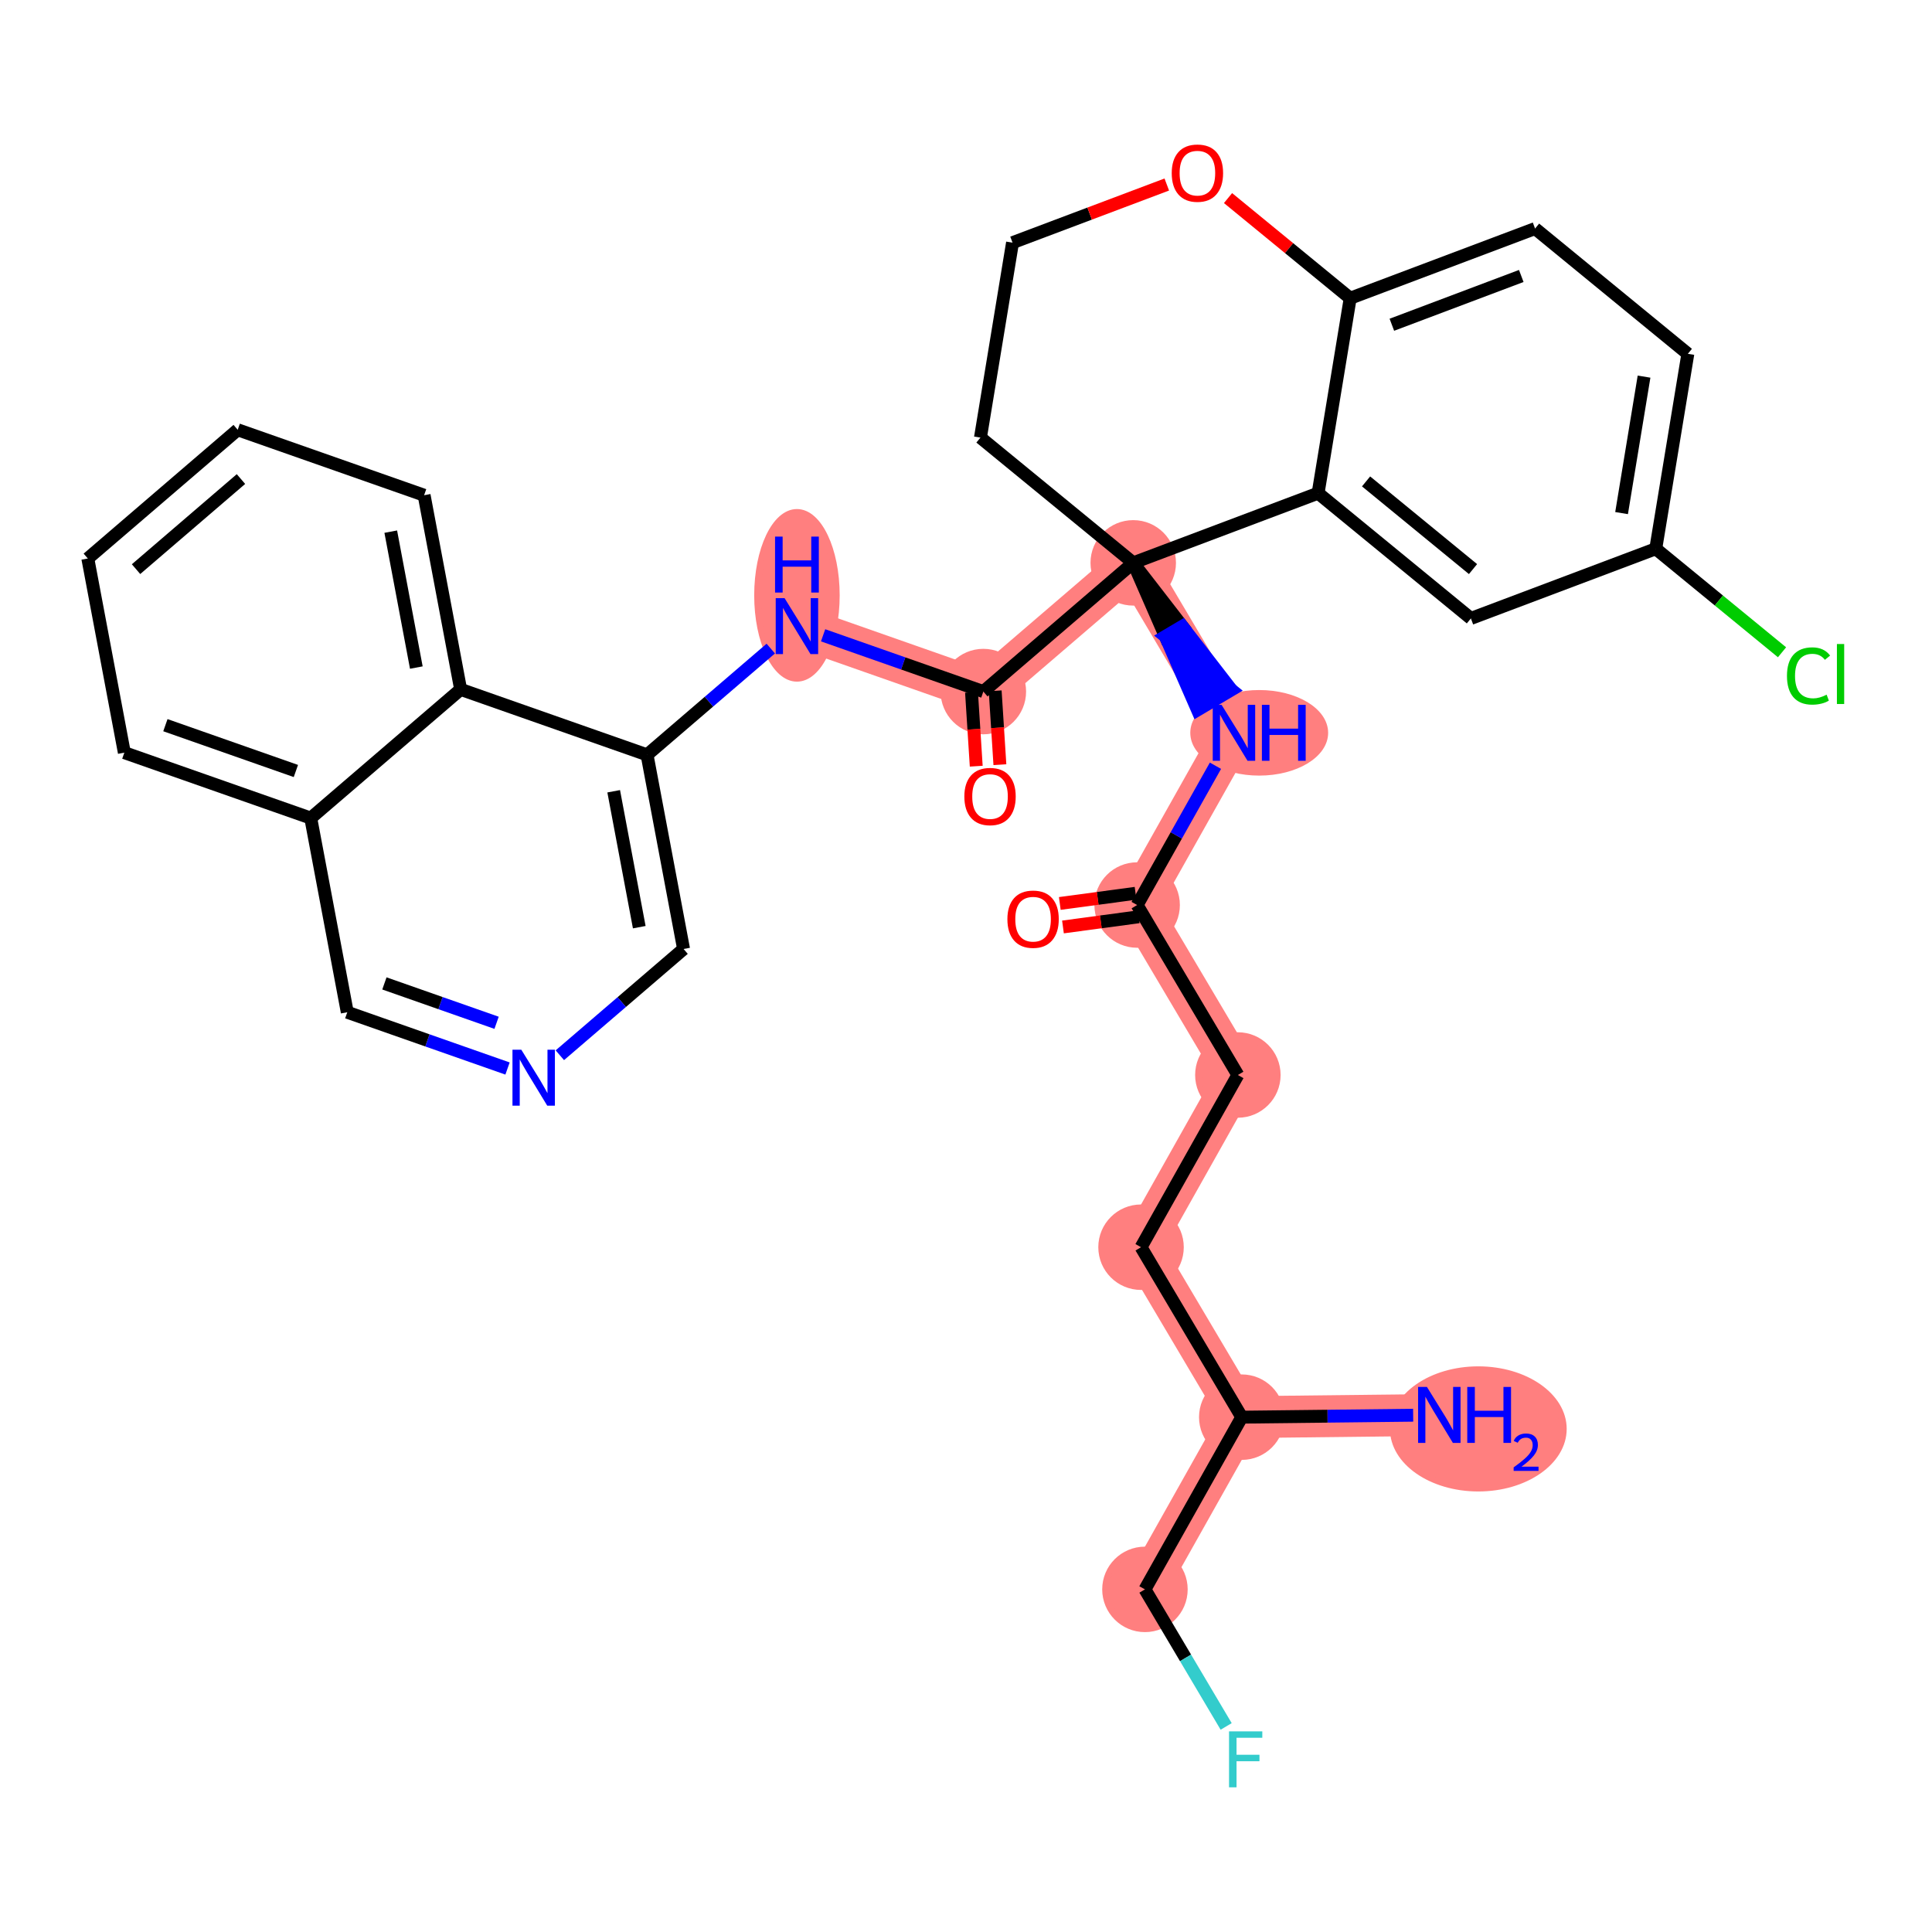 <?xml version='1.0' encoding='iso-8859-1'?>
<svg version='1.1' baseProfile='full'
              xmlns='http://www.w3.org/2000/svg'
                      xmlns:rdkit='http://www.rdkit.org/xml'
                      xmlns:xlink='http://www.w3.org/1999/xlink'
                  xml:space='preserve'
width='300px' height='300px' viewBox='0 0 300 300'>
<!-- END OF HEADER -->
<rect style='opacity:1.0;fill:#FFFFFF;stroke:none' width='300' height='300' x='0' y='0'> </rect>
<rect style='opacity:1.0;fill:#FFFFFF;stroke:none' width='300' height='300' x='0' y='0'> </rect>
<path d='M 223.497,219.708 L 192.821,220.057' style='fill:none;fill-rule:evenodd;stroke:#FF7F7F;stroke-width:6.5px;stroke-linecap:butt;stroke-linejoin:miter;stroke-opacity:1' />
<path d='M 192.821,220.057 L 177.786,246.799' style='fill:none;fill-rule:evenodd;stroke:#FF7F7F;stroke-width:6.5px;stroke-linecap:butt;stroke-linejoin:miter;stroke-opacity:1' />
<path d='M 192.821,220.057 L 177.18,193.666' style='fill:none;fill-rule:evenodd;stroke:#FF7F7F;stroke-width:6.5px;stroke-linecap:butt;stroke-linejoin:miter;stroke-opacity:1' />
<path d='M 177.18,193.666 L 192.215,166.925' style='fill:none;fill-rule:evenodd;stroke:#FF7F7F;stroke-width:6.5px;stroke-linecap:butt;stroke-linejoin:miter;stroke-opacity:1' />
<path d='M 192.215,166.925 L 176.574,140.533' style='fill:none;fill-rule:evenodd;stroke:#FF7F7F;stroke-width:6.5px;stroke-linecap:butt;stroke-linejoin:miter;stroke-opacity:1' />
<path d='M 176.574,140.533 L 191.609,113.792' style='fill:none;fill-rule:evenodd;stroke:#FF7F7F;stroke-width:6.5px;stroke-linecap:butt;stroke-linejoin:miter;stroke-opacity:1' />
<path d='M 191.609,113.792 L 175.968,87.401' style='fill:none;fill-rule:evenodd;stroke:#FF7F7F;stroke-width:6.5px;stroke-linecap:butt;stroke-linejoin:miter;stroke-opacity:1' />
<path d='M 175.968,87.401 L 152.694,107.387' style='fill:none;fill-rule:evenodd;stroke:#FF7F7F;stroke-width:6.5px;stroke-linecap:butt;stroke-linejoin:miter;stroke-opacity:1' />
<path d='M 152.694,107.387 L 123.748,97.224' style='fill:none;fill-rule:evenodd;stroke:#FF7F7F;stroke-width:6.5px;stroke-linecap:butt;stroke-linejoin:miter;stroke-opacity:1' />
<ellipse cx='229.552' cy='221.88' rx='13.222' ry='9.215'  style='fill:#FF7F7F;fill-rule:evenodd;stroke:#FF7F7F;stroke-width:1.0px;stroke-linecap:butt;stroke-linejoin:miter;stroke-opacity:1' />
<ellipse cx='192.821' cy='220.057' rx='6.136' ry='6.136'  style='fill:#FF7F7F;fill-rule:evenodd;stroke:#FF7F7F;stroke-width:1.0px;stroke-linecap:butt;stroke-linejoin:miter;stroke-opacity:1' />
<ellipse cx='177.786' cy='246.799' rx='6.136' ry='6.136'  style='fill:#FF7F7F;fill-rule:evenodd;stroke:#FF7F7F;stroke-width:1.0px;stroke-linecap:butt;stroke-linejoin:miter;stroke-opacity:1' />
<ellipse cx='177.18' cy='193.666' rx='6.136' ry='6.136'  style='fill:#FF7F7F;fill-rule:evenodd;stroke:#FF7F7F;stroke-width:1.0px;stroke-linecap:butt;stroke-linejoin:miter;stroke-opacity:1' />
<ellipse cx='192.215' cy='166.925' rx='6.136' ry='6.136'  style='fill:#FF7F7F;fill-rule:evenodd;stroke:#FF7F7F;stroke-width:1.0px;stroke-linecap:butt;stroke-linejoin:miter;stroke-opacity:1' />
<ellipse cx='176.574' cy='140.533' rx='6.136' ry='6.136'  style='fill:#FF7F7F;fill-rule:evenodd;stroke:#FF7F7F;stroke-width:1.0px;stroke-linecap:butt;stroke-linejoin:miter;stroke-opacity:1' />
<ellipse cx='195.53' cy='113.792' rx='10.204' ry='6.143'  style='fill:#FF7F7F;fill-rule:evenodd;stroke:#FF7F7F;stroke-width:1.0px;stroke-linecap:butt;stroke-linejoin:miter;stroke-opacity:1' />
<ellipse cx='175.968' cy='87.401' rx='6.136' ry='6.136'  style='fill:#FF7F7F;fill-rule:evenodd;stroke:#FF7F7F;stroke-width:1.0px;stroke-linecap:butt;stroke-linejoin:miter;stroke-opacity:1' />
<ellipse cx='152.694' cy='107.387' rx='6.136' ry='6.136'  style='fill:#FF7F7F;fill-rule:evenodd;stroke:#FF7F7F;stroke-width:1.0px;stroke-linecap:butt;stroke-linejoin:miter;stroke-opacity:1' />
<ellipse cx='123.748' cy='92.445' rx='6.136' ry='12.901'  style='fill:#FF7F7F;fill-rule:evenodd;stroke:#FF7F7F;stroke-width:1.0px;stroke-linecap:butt;stroke-linejoin:miter;stroke-opacity:1' />
<path class='bond-0 atom-0 atom-1' d='M 219.435,219.754 L 206.128,219.906' style='fill:none;fill-rule:evenodd;stroke:#0000FF;stroke-width:2.0px;stroke-linecap:butt;stroke-linejoin:miter;stroke-opacity:1' />
<path class='bond-0 atom-0 atom-1' d='M 206.128,219.906 L 192.821,220.057' style='fill:none;fill-rule:evenodd;stroke:#000000;stroke-width:2.0px;stroke-linecap:butt;stroke-linejoin:miter;stroke-opacity:1' />
<path class='bond-1 atom-1 atom-2' d='M 192.821,220.057 L 177.786,246.799' style='fill:none;fill-rule:evenodd;stroke:#000000;stroke-width:2.0px;stroke-linecap:butt;stroke-linejoin:miter;stroke-opacity:1' />
<path class='bond-3 atom-1 atom-4' d='M 192.821,220.057 L 177.18,193.666' style='fill:none;fill-rule:evenodd;stroke:#000000;stroke-width:2.0px;stroke-linecap:butt;stroke-linejoin:miter;stroke-opacity:1' />
<path class='bond-2 atom-2 atom-3' d='M 177.786,246.799 L 184.092,257.439' style='fill:none;fill-rule:evenodd;stroke:#000000;stroke-width:2.0px;stroke-linecap:butt;stroke-linejoin:miter;stroke-opacity:1' />
<path class='bond-2 atom-2 atom-3' d='M 184.092,257.439 L 190.398,268.079' style='fill:none;fill-rule:evenodd;stroke:#33CCCC;stroke-width:2.0px;stroke-linecap:butt;stroke-linejoin:miter;stroke-opacity:1' />
<path class='bond-4 atom-4 atom-5' d='M 177.18,193.666 L 192.215,166.925' style='fill:none;fill-rule:evenodd;stroke:#000000;stroke-width:2.0px;stroke-linecap:butt;stroke-linejoin:miter;stroke-opacity:1' />
<path class='bond-5 atom-5 atom-6' d='M 192.215,166.925 L 176.574,140.533' style='fill:none;fill-rule:evenodd;stroke:#000000;stroke-width:2.0px;stroke-linecap:butt;stroke-linejoin:miter;stroke-opacity:1' />
<path class='bond-6 atom-6 atom-7' d='M 176.329,138.709 L 170.448,139.5' style='fill:none;fill-rule:evenodd;stroke:#000000;stroke-width:2.0px;stroke-linecap:butt;stroke-linejoin:miter;stroke-opacity:1' />
<path class='bond-6 atom-6 atom-7' d='M 170.448,139.5 L 164.566,140.29' style='fill:none;fill-rule:evenodd;stroke:#FF0000;stroke-width:2.0px;stroke-linecap:butt;stroke-linejoin:miter;stroke-opacity:1' />
<path class='bond-6 atom-6 atom-7' d='M 176.819,142.358 L 170.938,143.148' style='fill:none;fill-rule:evenodd;stroke:#000000;stroke-width:2.0px;stroke-linecap:butt;stroke-linejoin:miter;stroke-opacity:1' />
<path class='bond-6 atom-6 atom-7' d='M 170.938,143.148 L 165.057,143.939' style='fill:none;fill-rule:evenodd;stroke:#FF0000;stroke-width:2.0px;stroke-linecap:butt;stroke-linejoin:miter;stroke-opacity:1' />
<path class='bond-7 atom-6 atom-8' d='M 176.574,140.533 L 182.655,129.718' style='fill:none;fill-rule:evenodd;stroke:#000000;stroke-width:2.0px;stroke-linecap:butt;stroke-linejoin:miter;stroke-opacity:1' />
<path class='bond-7 atom-6 atom-8' d='M 182.655,129.718 L 188.736,118.903' style='fill:none;fill-rule:evenodd;stroke:#0000FF;stroke-width:2.0px;stroke-linecap:butt;stroke-linejoin:miter;stroke-opacity:1' />
<path class='bond-8 atom-9 atom-8' d='M 175.968,87.401 L 180.955,98.823 L 183.594,97.259 Z' style='fill:#000000;fill-rule:evenodd;fill-opacity:1;stroke:#000000;stroke-width:2.0px;stroke-linecap:butt;stroke-linejoin:miter;stroke-opacity:1;' />
<path class='bond-8 atom-9 atom-8' d='M 180.955,98.823 L 191.219,107.117 L 185.941,110.245 Z' style='fill:#0000FF;fill-rule:evenodd;fill-opacity:1;stroke:#0000FF;stroke-width:2.0px;stroke-linecap:butt;stroke-linejoin:miter;stroke-opacity:1;' />
<path class='bond-8 atom-9 atom-8' d='M 180.955,98.823 L 183.594,97.259 L 191.219,107.117 Z' style='fill:#0000FF;fill-rule:evenodd;fill-opacity:1;stroke:#0000FF;stroke-width:2.0px;stroke-linecap:butt;stroke-linejoin:miter;stroke-opacity:1;' />
<path class='bond-9 atom-9 atom-10' d='M 175.968,87.401 L 152.694,107.387' style='fill:none;fill-rule:evenodd;stroke:#000000;stroke-width:2.0px;stroke-linecap:butt;stroke-linejoin:miter;stroke-opacity:1' />
<path class='bond-22 atom-9 atom-23' d='M 175.968,87.401 L 152.244,67.951' style='fill:none;fill-rule:evenodd;stroke:#000000;stroke-width:2.0px;stroke-linecap:butt;stroke-linejoin:miter;stroke-opacity:1' />
<path class='bond-32 atom-32 atom-9' d='M 204.675,76.58 L 175.968,87.401' style='fill:none;fill-rule:evenodd;stroke:#000000;stroke-width:2.0px;stroke-linecap:butt;stroke-linejoin:miter;stroke-opacity:1' />
<path class='bond-10 atom-10 atom-11' d='M 150.857,107.504 L 151.223,113.239' style='fill:none;fill-rule:evenodd;stroke:#000000;stroke-width:2.0px;stroke-linecap:butt;stroke-linejoin:miter;stroke-opacity:1' />
<path class='bond-10 atom-10 atom-11' d='M 151.223,113.239 L 151.589,118.974' style='fill:none;fill-rule:evenodd;stroke:#FF0000;stroke-width:2.0px;stroke-linecap:butt;stroke-linejoin:miter;stroke-opacity:1' />
<path class='bond-10 atom-10 atom-11' d='M 154.531,107.27 L 154.897,113.005' style='fill:none;fill-rule:evenodd;stroke:#000000;stroke-width:2.0px;stroke-linecap:butt;stroke-linejoin:miter;stroke-opacity:1' />
<path class='bond-10 atom-10 atom-11' d='M 154.897,113.005 L 155.263,118.74' style='fill:none;fill-rule:evenodd;stroke:#FF0000;stroke-width:2.0px;stroke-linecap:butt;stroke-linejoin:miter;stroke-opacity:1' />
<path class='bond-11 atom-10 atom-12' d='M 152.694,107.387 L 140.252,103.018' style='fill:none;fill-rule:evenodd;stroke:#000000;stroke-width:2.0px;stroke-linecap:butt;stroke-linejoin:miter;stroke-opacity:1' />
<path class='bond-11 atom-10 atom-12' d='M 140.252,103.018 L 127.81,98.65' style='fill:none;fill-rule:evenodd;stroke:#0000FF;stroke-width:2.0px;stroke-linecap:butt;stroke-linejoin:miter;stroke-opacity:1' />
<path class='bond-12 atom-12 atom-13' d='M 119.686,100.712 L 110.08,108.961' style='fill:none;fill-rule:evenodd;stroke:#0000FF;stroke-width:2.0px;stroke-linecap:butt;stroke-linejoin:miter;stroke-opacity:1' />
<path class='bond-12 atom-12 atom-13' d='M 110.08,108.961 L 100.474,117.21' style='fill:none;fill-rule:evenodd;stroke:#000000;stroke-width:2.0px;stroke-linecap:butt;stroke-linejoin:miter;stroke-opacity:1' />
<path class='bond-13 atom-13 atom-14' d='M 100.474,117.21 L 106.145,147.359' style='fill:none;fill-rule:evenodd;stroke:#000000;stroke-width:2.0px;stroke-linecap:butt;stroke-linejoin:miter;stroke-opacity:1' />
<path class='bond-13 atom-13 atom-14' d='M 95.294,122.867 L 99.264,143.971' style='fill:none;fill-rule:evenodd;stroke:#000000;stroke-width:2.0px;stroke-linecap:butt;stroke-linejoin:miter;stroke-opacity:1' />
<path class='bond-33 atom-22 atom-13' d='M 71.528,107.047 L 100.474,117.21' style='fill:none;fill-rule:evenodd;stroke:#000000;stroke-width:2.0px;stroke-linecap:butt;stroke-linejoin:miter;stroke-opacity:1' />
<path class='bond-14 atom-14 atom-15' d='M 106.145,147.359 L 96.539,155.608' style='fill:none;fill-rule:evenodd;stroke:#000000;stroke-width:2.0px;stroke-linecap:butt;stroke-linejoin:miter;stroke-opacity:1' />
<path class='bond-14 atom-14 atom-15' d='M 96.539,155.608 L 86.932,163.858' style='fill:none;fill-rule:evenodd;stroke:#0000FF;stroke-width:2.0px;stroke-linecap:butt;stroke-linejoin:miter;stroke-opacity:1' />
<path class='bond-15 atom-15 atom-16' d='M 78.809,165.919 L 66.367,161.551' style='fill:none;fill-rule:evenodd;stroke:#0000FF;stroke-width:2.0px;stroke-linecap:butt;stroke-linejoin:miter;stroke-opacity:1' />
<path class='bond-15 atom-15 atom-16' d='M 66.367,161.551 L 53.925,157.182' style='fill:none;fill-rule:evenodd;stroke:#000000;stroke-width:2.0px;stroke-linecap:butt;stroke-linejoin:miter;stroke-opacity:1' />
<path class='bond-15 atom-15 atom-16' d='M 77.109,158.82 L 68.399,155.762' style='fill:none;fill-rule:evenodd;stroke:#0000FF;stroke-width:2.0px;stroke-linecap:butt;stroke-linejoin:miter;stroke-opacity:1' />
<path class='bond-15 atom-15 atom-16' d='M 68.399,155.762 L 59.69,152.704' style='fill:none;fill-rule:evenodd;stroke:#000000;stroke-width:2.0px;stroke-linecap:butt;stroke-linejoin:miter;stroke-opacity:1' />
<path class='bond-16 atom-16 atom-17' d='M 53.925,157.182 L 48.253,127.033' style='fill:none;fill-rule:evenodd;stroke:#000000;stroke-width:2.0px;stroke-linecap:butt;stroke-linejoin:miter;stroke-opacity:1' />
<path class='bond-17 atom-17 atom-18' d='M 48.253,127.033 L 19.308,116.87' style='fill:none;fill-rule:evenodd;stroke:#000000;stroke-width:2.0px;stroke-linecap:butt;stroke-linejoin:miter;stroke-opacity:1' />
<path class='bond-17 atom-17 atom-18' d='M 45.944,119.719 L 25.682,112.605' style='fill:none;fill-rule:evenodd;stroke:#000000;stroke-width:2.0px;stroke-linecap:butt;stroke-linejoin:miter;stroke-opacity:1' />
<path class='bond-35 atom-22 atom-17' d='M 71.528,107.047 L 48.253,127.033' style='fill:none;fill-rule:evenodd;stroke:#000000;stroke-width:2.0px;stroke-linecap:butt;stroke-linejoin:miter;stroke-opacity:1' />
<path class='bond-18 atom-18 atom-19' d='M 19.308,116.87 L 13.636,86.721' style='fill:none;fill-rule:evenodd;stroke:#000000;stroke-width:2.0px;stroke-linecap:butt;stroke-linejoin:miter;stroke-opacity:1' />
<path class='bond-19 atom-19 atom-20' d='M 13.636,86.721 L 36.911,66.734' style='fill:none;fill-rule:evenodd;stroke:#000000;stroke-width:2.0px;stroke-linecap:butt;stroke-linejoin:miter;stroke-opacity:1' />
<path class='bond-19 atom-19 atom-20' d='M 21.125,88.377 L 37.417,74.387' style='fill:none;fill-rule:evenodd;stroke:#000000;stroke-width:2.0px;stroke-linecap:butt;stroke-linejoin:miter;stroke-opacity:1' />
<path class='bond-20 atom-20 atom-21' d='M 36.911,66.734 L 65.856,76.897' style='fill:none;fill-rule:evenodd;stroke:#000000;stroke-width:2.0px;stroke-linecap:butt;stroke-linejoin:miter;stroke-opacity:1' />
<path class='bond-21 atom-21 atom-22' d='M 65.856,76.897 L 71.528,107.047' style='fill:none;fill-rule:evenodd;stroke:#000000;stroke-width:2.0px;stroke-linecap:butt;stroke-linejoin:miter;stroke-opacity:1' />
<path class='bond-21 atom-21 atom-22' d='M 60.677,82.554 L 64.647,103.659' style='fill:none;fill-rule:evenodd;stroke:#000000;stroke-width:2.0px;stroke-linecap:butt;stroke-linejoin:miter;stroke-opacity:1' />
<path class='bond-23 atom-23 atom-24' d='M 152.244,67.951 L 157.226,37.68' style='fill:none;fill-rule:evenodd;stroke:#000000;stroke-width:2.0px;stroke-linecap:butt;stroke-linejoin:miter;stroke-opacity:1' />
<path class='bond-24 atom-24 atom-25' d='M 157.226,37.68 L 169.202,33.166' style='fill:none;fill-rule:evenodd;stroke:#000000;stroke-width:2.0px;stroke-linecap:butt;stroke-linejoin:miter;stroke-opacity:1' />
<path class='bond-24 atom-24 atom-25' d='M 169.202,33.166 L 181.178,28.652' style='fill:none;fill-rule:evenodd;stroke:#FF0000;stroke-width:2.0px;stroke-linecap:butt;stroke-linejoin:miter;stroke-opacity:1' />
<path class='bond-25 atom-25 atom-26' d='M 190.688,30.758 L 200.173,38.534' style='fill:none;fill-rule:evenodd;stroke:#FF0000;stroke-width:2.0px;stroke-linecap:butt;stroke-linejoin:miter;stroke-opacity:1' />
<path class='bond-25 atom-25 atom-26' d='M 200.173,38.534 L 209.657,46.309' style='fill:none;fill-rule:evenodd;stroke:#000000;stroke-width:2.0px;stroke-linecap:butt;stroke-linejoin:miter;stroke-opacity:1' />
<path class='bond-26 atom-26 atom-27' d='M 209.657,46.309 L 238.364,35.489' style='fill:none;fill-rule:evenodd;stroke:#000000;stroke-width:2.0px;stroke-linecap:butt;stroke-linejoin:miter;stroke-opacity:1' />
<path class='bond-26 atom-26 atom-27' d='M 216.127,50.428 L 236.222,42.853' style='fill:none;fill-rule:evenodd;stroke:#000000;stroke-width:2.0px;stroke-linecap:butt;stroke-linejoin:miter;stroke-opacity:1' />
<path class='bond-34 atom-32 atom-26' d='M 204.675,76.58 L 209.657,46.309' style='fill:none;fill-rule:evenodd;stroke:#000000;stroke-width:2.0px;stroke-linecap:butt;stroke-linejoin:miter;stroke-opacity:1' />
<path class='bond-27 atom-27 atom-28' d='M 238.364,35.489 L 262.088,54.939' style='fill:none;fill-rule:evenodd;stroke:#000000;stroke-width:2.0px;stroke-linecap:butt;stroke-linejoin:miter;stroke-opacity:1' />
<path class='bond-28 atom-28 atom-29' d='M 262.088,54.939 L 257.105,85.21' style='fill:none;fill-rule:evenodd;stroke:#000000;stroke-width:2.0px;stroke-linecap:butt;stroke-linejoin:miter;stroke-opacity:1' />
<path class='bond-28 atom-28 atom-29' d='M 255.286,58.483 L 251.798,79.673' style='fill:none;fill-rule:evenodd;stroke:#000000;stroke-width:2.0px;stroke-linecap:butt;stroke-linejoin:miter;stroke-opacity:1' />
<path class='bond-29 atom-29 atom-30' d='M 257.105,85.21 L 266.909,93.248' style='fill:none;fill-rule:evenodd;stroke:#000000;stroke-width:2.0px;stroke-linecap:butt;stroke-linejoin:miter;stroke-opacity:1' />
<path class='bond-29 atom-29 atom-30' d='M 266.909,93.248 L 276.712,101.285' style='fill:none;fill-rule:evenodd;stroke:#00CC00;stroke-width:2.0px;stroke-linecap:butt;stroke-linejoin:miter;stroke-opacity:1' />
<path class='bond-30 atom-29 atom-31' d='M 257.105,85.21 L 228.399,96.031' style='fill:none;fill-rule:evenodd;stroke:#000000;stroke-width:2.0px;stroke-linecap:butt;stroke-linejoin:miter;stroke-opacity:1' />
<path class='bond-31 atom-31 atom-32' d='M 228.399,96.031 L 204.675,76.58' style='fill:none;fill-rule:evenodd;stroke:#000000;stroke-width:2.0px;stroke-linecap:butt;stroke-linejoin:miter;stroke-opacity:1' />
<path class='bond-31 atom-31 atom-32' d='M 228.73,88.368 L 212.123,74.753' style='fill:none;fill-rule:evenodd;stroke:#000000;stroke-width:2.0px;stroke-linecap:butt;stroke-linejoin:miter;stroke-opacity:1' />
<path  class='atom-0' d='M 221.576 215.364
L 224.423 219.965
Q 224.706 220.419, 225.16 221.241
Q 225.614 222.064, 225.638 222.113
L 225.638 215.364
L 226.792 215.364
L 226.792 224.052
L 225.601 224.052
L 222.546 219.02
Q 222.19 218.431, 221.81 217.756
Q 221.441 217.082, 221.331 216.873
L 221.331 224.052
L 220.202 224.052
L 220.202 215.364
L 221.576 215.364
' fill='#0000FF'/>
<path  class='atom-0' d='M 227.835 215.364
L 229.013 215.364
L 229.013 219.057
L 233.455 219.057
L 233.455 215.364
L 234.633 215.364
L 234.633 224.052
L 233.455 224.052
L 233.455 220.039
L 229.013 220.039
L 229.013 224.052
L 227.835 224.052
L 227.835 215.364
' fill='#0000FF'/>
<path  class='atom-0' d='M 235.054 223.747
Q 235.265 223.204, 235.767 222.904
Q 236.269 222.597, 236.966 222.597
Q 237.832 222.597, 238.318 223.066
Q 238.804 223.536, 238.804 224.37
Q 238.804 225.221, 238.172 226.014
Q 237.549 226.808, 236.253 227.748
L 238.901 227.748
L 238.901 228.396
L 235.038 228.396
L 235.038 227.853
Q 236.107 227.092, 236.739 226.525
Q 237.379 225.958, 237.686 225.448
Q 237.994 224.937, 237.994 224.411
Q 237.994 223.86, 237.719 223.552
Q 237.443 223.245, 236.966 223.245
Q 236.504 223.245, 236.196 223.431
Q 235.888 223.617, 235.67 224.03
L 235.054 223.747
' fill='#0000FF'/>
<path  class='atom-3' d='M 190.844 268.846
L 196.01 268.846
L 196.01 269.84
L 192.009 269.84
L 192.009 272.478
L 195.568 272.478
L 195.568 273.484
L 192.009 273.484
L 192.009 277.534
L 190.844 277.534
L 190.844 268.846
' fill='#33CCCC'/>
<path  class='atom-7' d='M 156.428 142.73
Q 156.428 140.644, 157.458 139.478
Q 158.489 138.312, 160.416 138.312
Q 162.342 138.312, 163.373 139.478
Q 164.404 140.644, 164.404 142.73
Q 164.404 144.84, 163.361 146.043
Q 162.318 147.233, 160.416 147.233
Q 158.501 147.233, 157.458 146.043
Q 156.428 144.853, 156.428 142.73
M 160.416 146.251
Q 161.741 146.251, 162.453 145.368
Q 163.177 144.472, 163.177 142.73
Q 163.177 141.024, 162.453 140.165
Q 161.741 139.294, 160.416 139.294
Q 159.09 139.294, 158.366 140.153
Q 157.655 141.012, 157.655 142.73
Q 157.655 144.484, 158.366 145.368
Q 159.09 146.251, 160.416 146.251
' fill='#FF0000'/>
<path  class='atom-8' d='M 189.689 109.448
L 192.536 114.05
Q 192.818 114.504, 193.272 115.326
Q 193.726 116.148, 193.75 116.197
L 193.75 109.448
L 194.904 109.448
L 194.904 118.136
L 193.714 118.136
L 190.658 113.105
Q 190.302 112.516, 189.922 111.841
Q 189.554 111.166, 189.443 110.958
L 189.443 118.136
L 188.314 118.136
L 188.314 109.448
L 189.689 109.448
' fill='#0000FF'/>
<path  class='atom-8' d='M 195.947 109.448
L 197.125 109.448
L 197.125 113.142
L 201.567 113.142
L 201.567 109.448
L 202.745 109.448
L 202.745 118.136
L 201.567 118.136
L 201.567 114.124
L 197.125 114.124
L 197.125 118.136
L 195.947 118.136
L 195.947 109.448
' fill='#0000FF'/>
<path  class='atom-11' d='M 149.744 123.682
Q 149.744 121.596, 150.775 120.43
Q 151.806 119.264, 153.732 119.264
Q 155.659 119.264, 156.69 120.43
Q 157.72 121.596, 157.72 123.682
Q 157.72 125.793, 156.677 126.995
Q 155.634 128.186, 153.732 128.186
Q 151.818 128.186, 150.775 126.995
Q 149.744 125.805, 149.744 123.682
M 153.732 127.204
Q 155.057 127.204, 155.769 126.32
Q 156.493 125.425, 156.493 123.682
Q 156.493 121.976, 155.769 121.117
Q 155.057 120.246, 153.732 120.246
Q 152.407 120.246, 151.683 121.105
Q 150.971 121.964, 150.971 123.682
Q 150.971 125.437, 151.683 126.32
Q 152.407 127.204, 153.732 127.204
' fill='#FF0000'/>
<path  class='atom-12' d='M 121.828 92.88
L 124.674 97.481
Q 124.957 97.936, 125.411 98.758
Q 125.865 99.58, 125.889 99.629
L 125.889 92.88
L 127.043 92.88
L 127.043 101.568
L 125.853 101.568
L 122.797 96.537
Q 122.441 95.948, 122.061 95.273
Q 121.693 94.598, 121.582 94.389
L 121.582 101.568
L 120.453 101.568
L 120.453 92.88
L 121.828 92.88
' fill='#0000FF'/>
<path  class='atom-12' d='M 120.349 83.323
L 121.527 83.323
L 121.527 87.017
L 125.969 87.017
L 125.969 83.323
L 127.147 83.323
L 127.147 92.011
L 125.969 92.011
L 125.969 87.998
L 121.527 87.998
L 121.527 92.011
L 120.349 92.011
L 120.349 83.323
' fill='#0000FF'/>
<path  class='atom-15' d='M 80.95 163.001
L 83.797 167.603
Q 84.079 168.057, 84.533 168.879
Q 84.987 169.702, 85.012 169.751
L 85.012 163.001
L 86.165 163.001
L 86.165 171.689
L 84.975 171.689
L 81.919 166.658
Q 81.564 166.069, 81.183 165.394
Q 80.815 164.719, 80.705 164.511
L 80.705 171.689
L 79.576 171.689
L 79.576 163.001
L 80.95 163.001
' fill='#0000FF'/>
<path  class='atom-25' d='M 181.945 26.884
Q 181.945 24.798, 182.976 23.632
Q 184.006 22.466, 185.933 22.466
Q 187.86 22.466, 188.89 23.632
Q 189.921 24.798, 189.921 26.884
Q 189.921 28.994, 188.878 30.197
Q 187.835 31.387, 185.933 31.387
Q 184.019 31.387, 182.976 30.197
Q 181.945 29.007, 181.945 26.884
M 185.933 30.406
Q 187.258 30.406, 187.97 29.522
Q 188.694 28.626, 188.694 26.884
Q 188.694 25.178, 187.97 24.319
Q 187.258 23.448, 185.933 23.448
Q 184.608 23.448, 183.884 24.307
Q 183.172 25.166, 183.172 26.884
Q 183.172 28.639, 183.884 29.522
Q 184.608 30.406, 185.933 30.406
' fill='#FF0000'/>
<path  class='atom-30' d='M 277.479 104.961
Q 277.479 102.801, 278.486 101.672
Q 279.504 100.531, 281.431 100.531
Q 283.222 100.531, 284.179 101.795
L 283.369 102.458
Q 282.67 101.537, 281.431 101.537
Q 280.118 101.537, 279.418 102.421
Q 278.731 103.292, 278.731 104.961
Q 278.731 106.679, 279.443 107.562
Q 280.167 108.446, 281.566 108.446
Q 282.523 108.446, 283.639 107.869
L 283.983 108.79
Q 283.529 109.084, 282.842 109.256
Q 282.155 109.428, 281.394 109.428
Q 279.504 109.428, 278.486 108.274
Q 277.479 107.121, 277.479 104.961
' fill='#00CC00'/>
<path  class='atom-30' d='M 285.235 100.003
L 286.364 100.003
L 286.364 109.317
L 285.235 109.317
L 285.235 100.003
' fill='#00CC00'/>
</svg>
